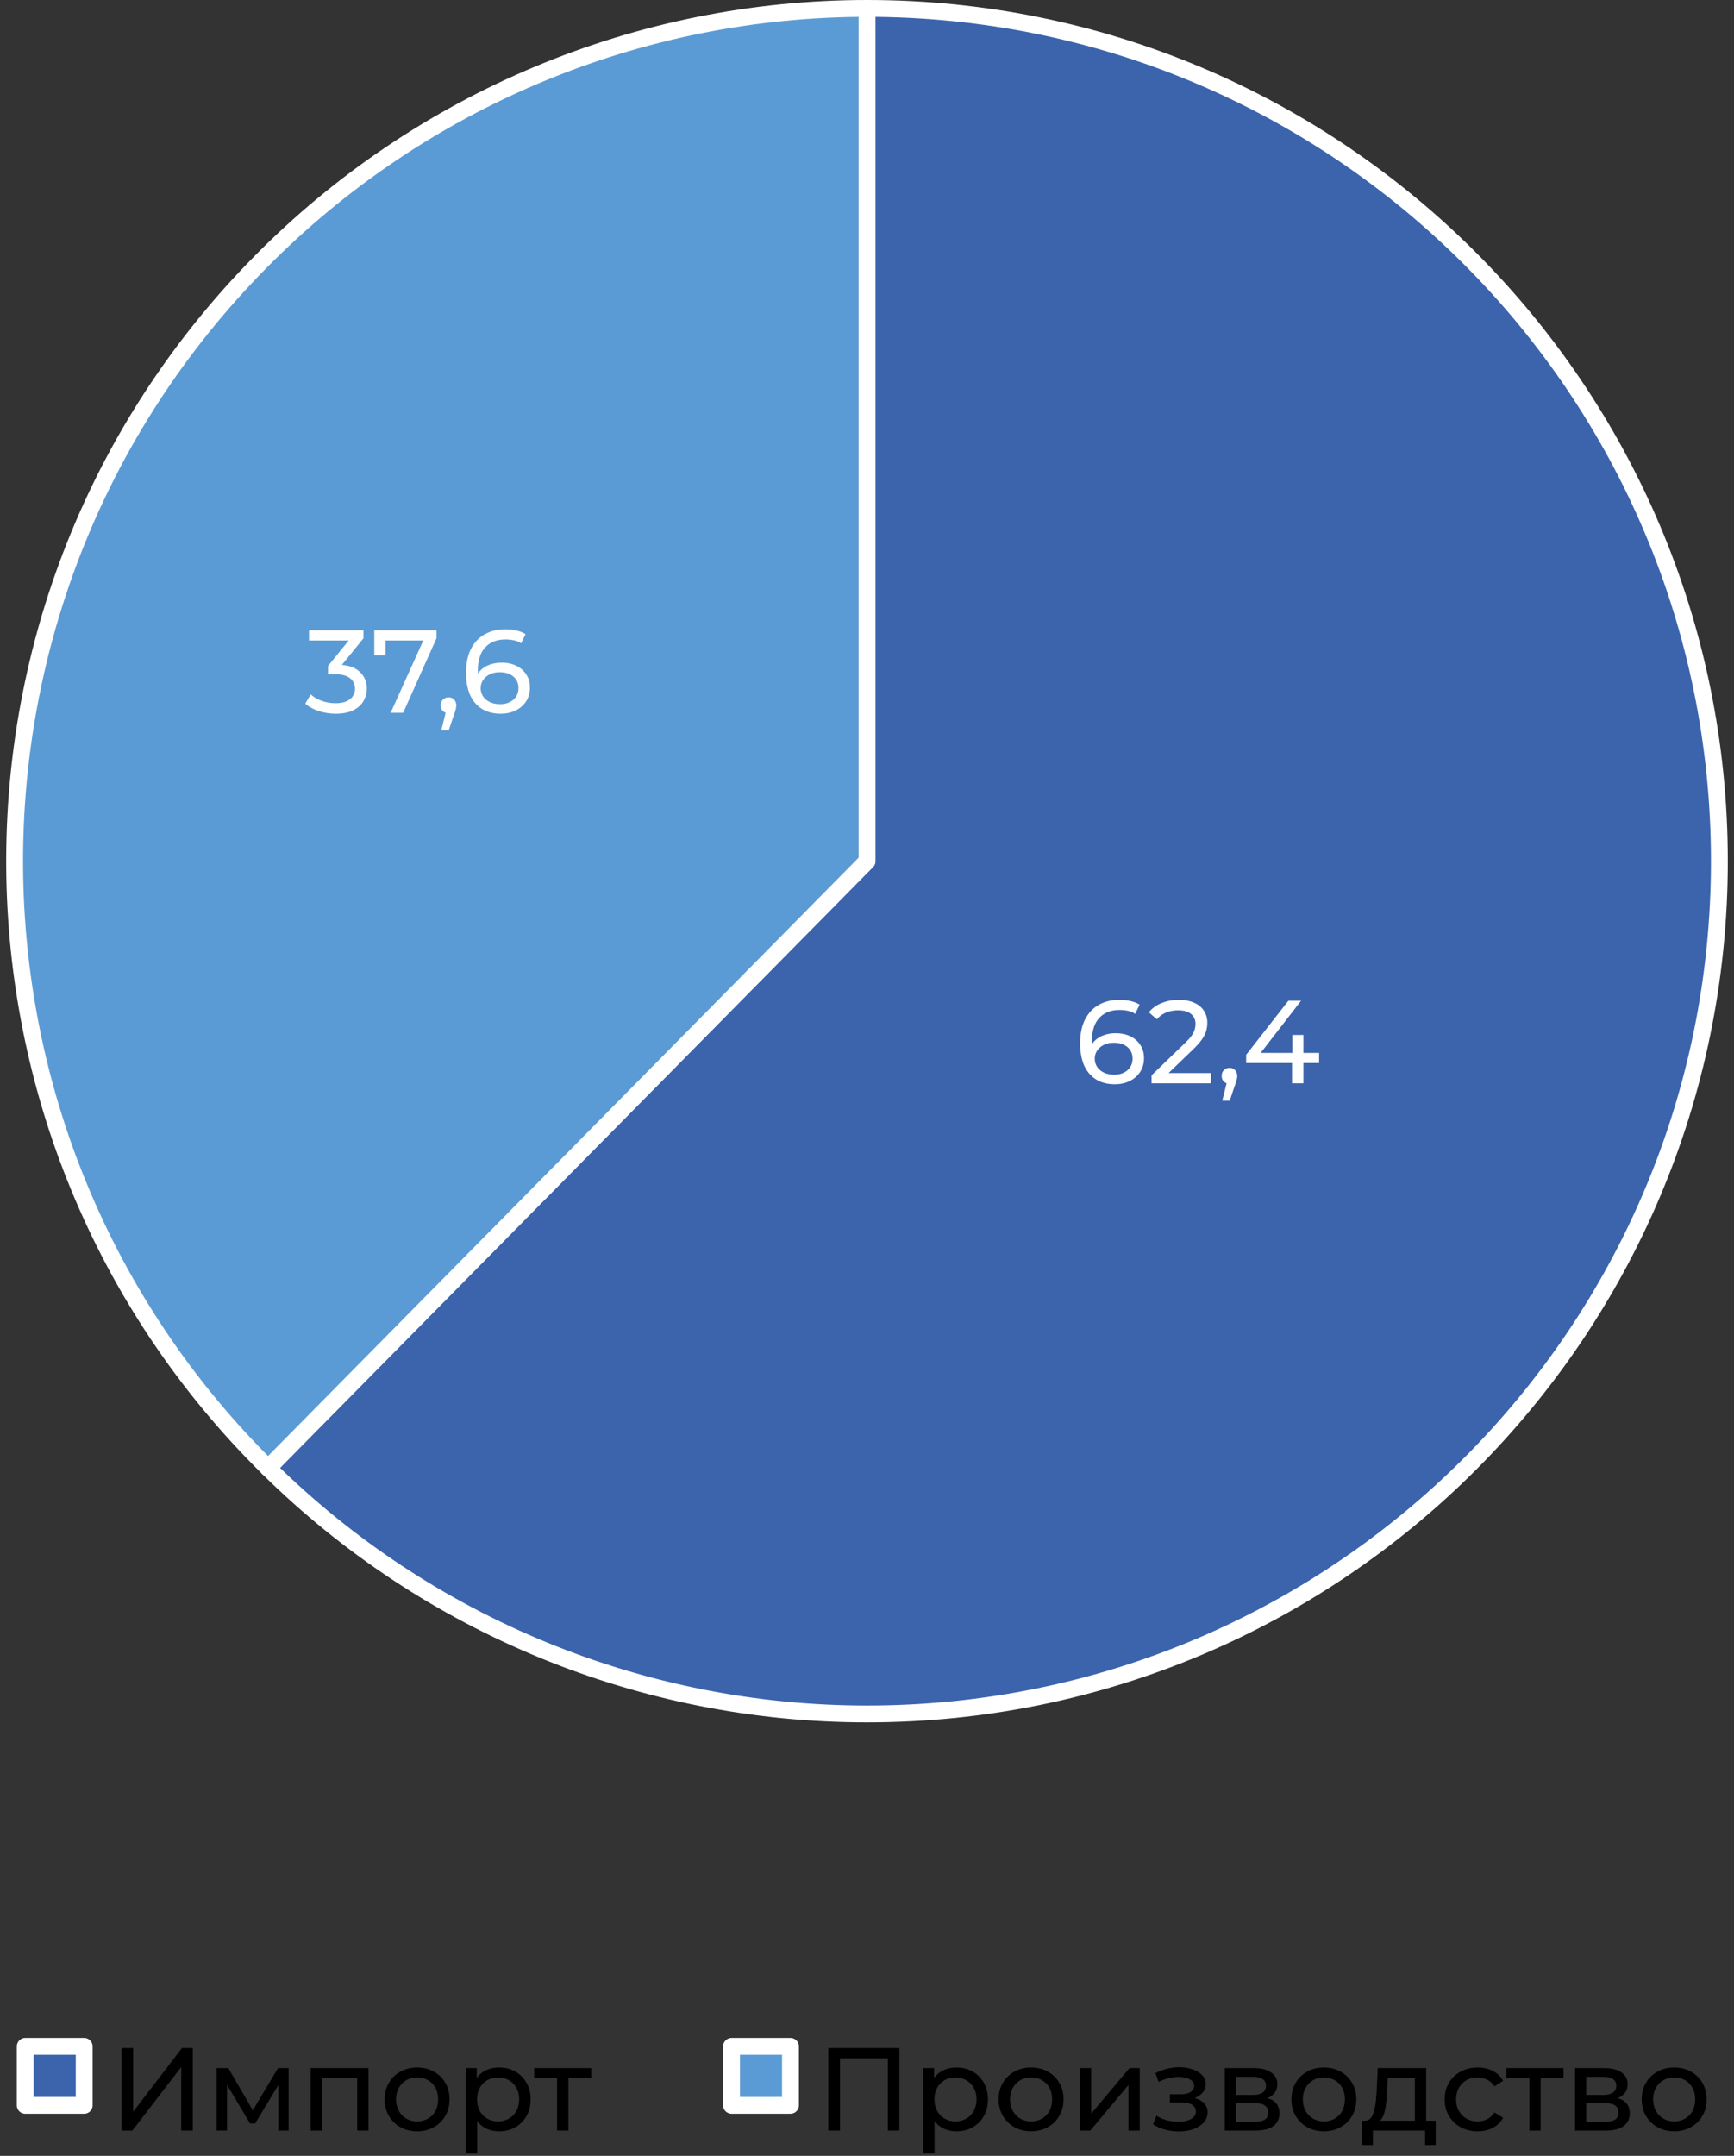 <svg width="206" height="256" viewBox="0 0 206 256" fill="none" xmlns="http://www.w3.org/2000/svg">
<rect x="0" y="0" width="206" height="256" fill="#333333" stroke="none"/>
<path fill-rule="evenodd" clip-rule="evenodd" d="M103 1C158.926 1 204.263 46.337 204.263 102.263C204.263 158.189 158.926 203.527 103 203.527C76.364 203.527 50.8 193.032 31.847 174.316L103 102.263V1Z" fill="#3B64AD" stroke="white" stroke-width="2" stroke-miterlimit="10" stroke-linejoin="round"/>
<path fill-rule="evenodd" clip-rule="evenodd" d="M31.847 174.316C-7.946 135.019 -8.349 70.904 30.948 31.111C49.973 11.845 75.923 1 103 1V102.263L31.847 174.316Z" fill="#5B9BD5" stroke="white" stroke-width="2" stroke-miterlimit="10" stroke-linejoin="round"/>
<path d="M132.436 128.751C131.568 128.751 130.826 128.56 130.21 128.177C129.594 127.794 129.123 127.244 128.796 126.525C128.479 125.797 128.32 124.91 128.32 123.865C128.32 122.754 128.516 121.816 128.908 121.051C129.3 120.286 129.846 119.707 130.546 119.315C131.246 118.923 132.049 118.727 132.954 118.727C133.421 118.727 133.864 118.774 134.284 118.867C134.713 118.96 135.082 119.105 135.39 119.301L134.858 120.393C134.606 120.216 134.317 120.094 133.99 120.029C133.673 119.964 133.337 119.931 132.982 119.931C131.983 119.931 131.19 120.244 130.602 120.869C130.014 121.485 129.72 122.404 129.72 123.627C129.72 123.823 129.729 124.056 129.748 124.327C129.767 124.598 129.813 124.864 129.888 125.125L129.412 124.649C129.552 124.22 129.771 123.86 130.07 123.571C130.378 123.272 130.742 123.053 131.162 122.913C131.591 122.764 132.053 122.689 132.548 122.689C133.201 122.689 133.78 122.81 134.284 123.053C134.788 123.296 135.185 123.641 135.474 124.089C135.763 124.528 135.908 125.05 135.908 125.657C135.908 126.282 135.754 126.828 135.446 127.295C135.138 127.762 134.723 128.121 134.2 128.373C133.677 128.625 133.089 128.751 132.436 128.751ZM132.38 127.617C132.809 127.617 133.183 127.538 133.5 127.379C133.827 127.22 134.083 127.001 134.27 126.721C134.457 126.432 134.55 126.096 134.55 125.713C134.55 125.134 134.349 124.677 133.948 124.341C133.547 123.996 133.001 123.823 132.31 123.823C131.862 123.823 131.47 123.907 131.134 124.075C130.798 124.243 130.532 124.472 130.336 124.761C130.149 125.041 130.056 125.363 130.056 125.727C130.056 126.063 130.145 126.376 130.322 126.665C130.499 126.945 130.761 127.174 131.106 127.351C131.451 127.528 131.876 127.617 132.38 127.617ZM136.807 128.639V127.687L140.797 123.837C141.151 123.501 141.413 123.207 141.581 122.955C141.758 122.694 141.875 122.456 141.931 122.241C141.996 122.017 142.029 121.802 142.029 121.597C142.029 121.093 141.851 120.696 141.497 120.407C141.142 120.118 140.624 119.973 139.943 119.973C139.42 119.973 138.949 120.062 138.529 120.239C138.109 120.407 137.745 120.673 137.437 121.037L136.485 120.211C136.858 119.735 137.357 119.371 137.983 119.119C138.617 118.858 139.313 118.727 140.069 118.727C140.75 118.727 141.343 118.839 141.847 119.063C142.351 119.278 142.738 119.59 143.009 120.001C143.289 120.412 143.429 120.897 143.429 121.457C143.429 121.774 143.387 122.087 143.303 122.395C143.219 122.703 143.06 123.03 142.827 123.375C142.593 123.72 142.257 124.108 141.819 124.537L138.263 127.967L137.927 127.421H143.849V128.639H136.807ZM145.206 130.711L145.906 127.883L146.088 128.695C145.818 128.695 145.589 128.611 145.402 128.443C145.225 128.275 145.136 128.046 145.136 127.757C145.136 127.477 145.225 127.248 145.402 127.071C145.589 126.894 145.813 126.805 146.074 126.805C146.345 126.805 146.564 126.898 146.732 127.085C146.9 127.262 146.984 127.486 146.984 127.757C146.984 127.85 146.975 127.944 146.956 128.037C146.947 128.121 146.924 128.224 146.886 128.345C146.858 128.457 146.812 128.597 146.746 128.765L146.088 130.711H145.206ZM148.045 126.231V125.251L153.057 118.839H154.569L149.599 125.251L148.885 125.027H156.711V126.231H148.045ZM153.491 128.639V126.231L153.533 125.027V122.899H154.849V128.639H153.491Z" fill="white"/>
<path d="M39.865 84.751C39.175 84.751 38.503 84.644 37.849 84.429C37.205 84.214 36.678 83.925 36.267 83.561L36.911 82.455C37.238 82.763 37.663 83.015 38.185 83.211C38.708 83.407 39.268 83.505 39.865 83.505C40.593 83.505 41.158 83.351 41.559 83.043C41.97 82.726 42.175 82.301 42.175 81.769C42.175 81.256 41.979 80.845 41.587 80.537C41.205 80.22 40.593 80.061 39.753 80.061H38.969V79.081L41.881 75.497L42.077 76.057H36.715V74.839H43.183V75.791L40.285 79.361L39.557 78.927H40.019C41.205 78.927 42.091 79.193 42.679 79.725C43.277 80.257 43.575 80.934 43.575 81.755C43.575 82.306 43.44 82.81 43.169 83.267C42.899 83.724 42.488 84.088 41.937 84.359C41.396 84.62 40.705 84.751 39.865 84.751ZM46.411 84.639L50.569 75.427L50.933 76.057H45.109L45.809 75.371V77.807H44.465V74.839H51.857V75.791L47.895 84.639H46.411ZM52.429 86.711L53.13 83.883L53.312 84.695C53.041 84.695 52.812 84.611 52.626 84.443C52.448 84.275 52.359 84.046 52.359 83.757C52.359 83.477 52.448 83.248 52.626 83.071C52.812 82.894 53.036 82.805 53.297 82.805C53.568 82.805 53.788 82.898 53.956 83.085C54.123 83.262 54.208 83.486 54.208 83.757C54.208 83.85 54.198 83.944 54.179 84.037C54.17 84.121 54.147 84.224 54.109 84.345C54.081 84.457 54.035 84.597 53.969 84.765L53.312 86.711H52.429ZM59.483 84.751C58.615 84.751 57.873 84.56 57.257 84.177C56.641 83.794 56.17 83.244 55.843 82.525C55.526 81.797 55.367 80.91 55.367 79.865C55.367 78.754 55.563 77.816 55.955 77.051C56.347 76.286 56.893 75.707 57.593 75.315C58.293 74.923 59.096 74.727 60.001 74.727C60.468 74.727 60.911 74.774 61.331 74.867C61.761 74.96 62.129 75.105 62.437 75.301L61.905 76.393C61.653 76.216 61.364 76.094 61.037 76.029C60.72 75.964 60.384 75.931 60.029 75.931C59.031 75.931 58.237 76.244 57.649 76.869C57.061 77.485 56.767 78.404 56.767 79.627C56.767 79.823 56.777 80.056 56.795 80.327C56.814 80.598 56.861 80.864 56.935 81.125L56.459 80.649C56.599 80.22 56.819 79.86 57.117 79.571C57.425 79.272 57.789 79.053 58.209 78.913C58.639 78.764 59.101 78.689 59.595 78.689C60.249 78.689 60.827 78.81 61.331 79.053C61.835 79.296 62.232 79.641 62.521 80.089C62.811 80.528 62.955 81.05 62.955 81.657C62.955 82.282 62.801 82.828 62.493 83.295C62.185 83.762 61.77 84.121 61.247 84.373C60.725 84.625 60.137 84.751 59.483 84.751ZM59.427 83.617C59.857 83.617 60.23 83.538 60.547 83.379C60.874 83.22 61.131 83.001 61.317 82.721C61.504 82.432 61.597 82.096 61.597 81.713C61.597 81.134 61.397 80.677 60.995 80.341C60.594 79.996 60.048 79.823 59.357 79.823C58.909 79.823 58.517 79.907 58.181 80.075C57.845 80.243 57.579 80.472 57.383 80.761C57.197 81.041 57.103 81.363 57.103 81.727C57.103 82.063 57.192 82.376 57.369 82.665C57.547 82.945 57.808 83.174 58.153 83.351C58.499 83.528 58.923 83.617 59.427 83.617Z" fill="white"/>
<path d="M93.908 243H86.908V250H93.908V243Z" fill="#5B9BD5" stroke="white" stroke-width="2" stroke-miterlimit="10" stroke-linejoin="round"/>
<path d="M98.409 253V243.2H106.851V253H105.479V244.054L105.815 244.418H99.445L99.795 244.054V253H98.409ZM113.617 253.084C113.001 253.084 112.437 252.944 111.923 252.664C111.419 252.375 111.013 251.95 110.705 251.39C110.407 250.83 110.257 250.13 110.257 249.29C110.257 248.45 110.402 247.75 110.691 247.19C110.99 246.63 111.391 246.21 111.895 245.93C112.409 245.65 112.983 245.51 113.617 245.51C114.345 245.51 114.989 245.669 115.549 245.986C116.109 246.303 116.553 246.747 116.879 247.316C117.206 247.876 117.369 248.534 117.369 249.29C117.369 250.046 117.206 250.709 116.879 251.278C116.553 251.847 116.109 252.291 115.549 252.608C114.989 252.925 114.345 253.084 113.617 253.084ZM109.683 255.716V245.58H110.971V247.582L110.887 249.304L111.027 251.026V255.716H109.683ZM113.505 251.908C113.981 251.908 114.406 251.801 114.779 251.586C115.162 251.371 115.461 251.068 115.675 250.676C115.899 250.275 116.011 249.813 116.011 249.29C116.011 248.758 115.899 248.301 115.675 247.918C115.461 247.526 115.162 247.223 114.779 247.008C114.406 246.793 113.981 246.686 113.505 246.686C113.039 246.686 112.614 246.793 112.231 247.008C111.858 247.223 111.559 247.526 111.335 247.918C111.121 248.301 111.013 248.758 111.013 249.29C111.013 249.813 111.121 250.275 111.335 250.676C111.559 251.068 111.858 251.371 112.231 251.586C112.614 251.801 113.039 251.908 113.505 251.908ZM122.5 253.084C121.753 253.084 121.091 252.921 120.512 252.594C119.933 252.267 119.476 251.819 119.14 251.25C118.804 250.671 118.636 250.018 118.636 249.29C118.636 248.553 118.804 247.899 119.14 247.33C119.476 246.761 119.933 246.317 120.512 246C121.091 245.673 121.753 245.51 122.5 245.51C123.237 245.51 123.895 245.673 124.474 246C125.062 246.317 125.519 246.761 125.846 247.33C126.182 247.89 126.35 248.543 126.35 249.29C126.35 250.027 126.182 250.681 125.846 251.25C125.519 251.819 125.062 252.267 124.474 252.594C123.895 252.921 123.237 253.084 122.5 253.084ZM122.5 251.908C122.976 251.908 123.401 251.801 123.774 251.586C124.157 251.371 124.455 251.068 124.67 250.676C124.885 250.275 124.992 249.813 124.992 249.29C124.992 248.758 124.885 248.301 124.67 247.918C124.455 247.526 124.157 247.223 123.774 247.008C123.401 246.793 122.976 246.686 122.5 246.686C122.024 246.686 121.599 246.793 121.226 247.008C120.853 247.223 120.554 247.526 120.33 247.918C120.106 248.301 119.994 248.758 119.994 249.29C119.994 249.813 120.106 250.275 120.33 250.676C120.554 251.068 120.853 251.371 121.226 251.586C121.599 251.801 122.024 251.908 122.5 251.908ZM128.291 253V245.58H129.635V250.984L134.185 245.58H135.403V253H134.059V247.596L129.523 253H128.291ZM140.058 253.098C139.498 253.098 138.948 253.028 138.406 252.888C137.874 252.739 137.398 252.529 136.978 252.258L137.384 251.236C137.739 251.46 138.145 251.637 138.602 251.768C139.06 251.889 139.522 251.95 139.988 251.95C140.418 251.95 140.786 251.899 141.094 251.796C141.412 251.693 141.654 251.553 141.822 251.376C141.99 251.189 142.074 250.975 142.074 250.732C142.074 250.387 141.92 250.121 141.612 249.934C141.304 249.747 140.875 249.654 140.324 249.654H138.98V248.688H140.24C140.567 248.688 140.852 248.651 141.094 248.576C141.337 248.501 141.524 248.389 141.654 248.24C141.794 248.081 141.864 247.899 141.864 247.694C141.864 247.47 141.785 247.279 141.626 247.12C141.468 246.961 141.244 246.84 140.954 246.756C140.674 246.672 140.343 246.63 139.96 246.63C139.587 246.639 139.204 246.691 138.812 246.784C138.43 246.877 138.038 247.022 137.636 247.218L137.272 246.168C137.72 245.953 138.159 245.79 138.588 245.678C139.027 245.557 139.461 245.491 139.89 245.482C140.534 245.463 141.108 245.538 141.612 245.706C142.116 245.865 142.513 246.098 142.802 246.406C143.101 246.714 143.25 247.078 143.25 247.498C143.25 247.853 143.138 248.17 142.914 248.45C142.69 248.721 142.392 248.935 142.018 249.094C141.645 249.253 141.216 249.332 140.73 249.332L140.786 249.01C141.617 249.01 142.27 249.173 142.746 249.5C143.222 249.827 143.46 250.27 143.46 250.83C143.46 251.278 143.311 251.675 143.012 252.02C142.714 252.356 142.308 252.622 141.794 252.818C141.29 253.005 140.712 253.098 140.058 253.098ZM145.504 253V245.58H148.948C149.816 245.58 150.497 245.748 150.992 246.084C151.496 246.411 151.748 246.877 151.748 247.484C151.748 248.091 151.51 248.562 151.034 248.898C150.567 249.225 149.946 249.388 149.172 249.388L149.382 249.024C150.268 249.024 150.926 249.187 151.356 249.514C151.785 249.841 152 250.321 152 250.956C152 251.6 151.757 252.104 151.272 252.468C150.796 252.823 150.063 253 149.074 253H145.504ZM146.82 251.964H148.976C149.536 251.964 149.956 251.88 150.236 251.712C150.516 251.535 150.656 251.255 150.656 250.872C150.656 250.48 150.525 250.195 150.264 250.018C150.012 249.831 149.61 249.738 149.06 249.738H146.82V251.964ZM146.82 248.772H148.836C149.349 248.772 149.736 248.679 149.998 248.492C150.268 248.296 150.404 248.025 150.404 247.68C150.404 247.325 150.268 247.059 149.998 246.882C149.736 246.705 149.349 246.616 148.836 246.616H146.82V248.772ZM157.281 253.084C156.535 253.084 155.872 252.921 155.293 252.594C154.715 252.267 154.257 251.819 153.921 251.25C153.585 250.671 153.417 250.018 153.417 249.29C153.417 248.553 153.585 247.899 153.921 247.33C154.257 246.761 154.715 246.317 155.293 246C155.872 245.673 156.535 245.51 157.281 245.51C158.019 245.51 158.677 245.673 159.255 246C159.843 246.317 160.301 246.761 160.627 247.33C160.963 247.89 161.131 248.543 161.131 249.29C161.131 250.027 160.963 250.681 160.627 251.25C160.301 251.819 159.843 252.267 159.255 252.594C158.677 252.921 158.019 253.084 157.281 253.084ZM157.281 251.908C157.757 251.908 158.182 251.801 158.555 251.586C158.938 251.371 159.237 251.068 159.451 250.676C159.666 250.275 159.773 249.813 159.773 249.29C159.773 248.758 159.666 248.301 159.451 247.918C159.237 247.526 158.938 247.223 158.555 247.008C158.182 246.793 157.757 246.686 157.281 246.686C156.805 246.686 156.381 246.793 156.007 247.008C155.634 247.223 155.335 247.526 155.111 247.918C154.887 248.301 154.775 248.758 154.775 249.29C154.775 249.813 154.887 250.275 155.111 250.676C155.335 251.068 155.634 251.371 156.007 251.586C156.381 251.801 156.805 251.908 157.281 251.908ZM168.085 252.37V246.756H164.865L164.795 248.184C164.777 248.651 164.744 249.103 164.697 249.542C164.66 249.971 164.595 250.368 164.501 250.732C164.417 251.096 164.291 251.395 164.123 251.628C163.955 251.861 163.731 252.006 163.451 252.062L162.121 251.824C162.411 251.833 162.644 251.74 162.821 251.544C162.999 251.339 163.134 251.059 163.227 250.704C163.33 250.349 163.405 249.948 163.451 249.5C163.498 249.043 163.535 248.571 163.563 248.086L163.675 245.58H169.429V252.37H168.085ZM161.827 254.722V251.824H170.563V254.722H169.303V253H163.101V254.722H161.827ZM175.548 253.084C174.792 253.084 174.116 252.921 173.518 252.594C172.93 252.267 172.468 251.819 172.132 251.25C171.796 250.681 171.628 250.027 171.628 249.29C171.628 248.553 171.796 247.899 172.132 247.33C172.468 246.761 172.93 246.317 173.518 246C174.116 245.673 174.792 245.51 175.548 245.51C176.22 245.51 176.818 245.645 177.34 245.916C177.872 246.177 178.283 246.569 178.572 247.092L177.55 247.75C177.308 247.386 177.009 247.12 176.654 246.952C176.309 246.775 175.936 246.686 175.534 246.686C175.049 246.686 174.615 246.793 174.232 247.008C173.85 247.223 173.546 247.526 173.322 247.918C173.098 248.301 172.986 248.758 172.986 249.29C172.986 249.822 173.098 250.284 173.322 250.676C173.546 251.068 173.85 251.371 174.232 251.586C174.615 251.801 175.049 251.908 175.534 251.908C175.936 251.908 176.309 251.824 176.654 251.656C177.009 251.479 177.308 251.208 177.55 250.844L178.572 251.488C178.283 252.001 177.872 252.398 177.34 252.678C176.818 252.949 176.22 253.084 175.548 253.084ZM181.687 253V246.406L182.023 246.756H178.971V245.58H185.747V246.756H182.709L183.031 246.406V253H181.687ZM187.121 253V245.58H190.565C191.433 245.58 192.114 245.748 192.609 246.084C193.113 246.411 193.365 246.877 193.365 247.484C193.365 248.091 193.127 248.562 192.651 248.898C192.184 249.225 191.564 249.388 190.789 249.388L190.999 249.024C191.886 249.024 192.544 249.187 192.973 249.514C193.402 249.841 193.617 250.321 193.617 250.956C193.617 251.6 193.374 252.104 192.889 252.468C192.413 252.823 191.68 253 190.691 253H187.121ZM188.437 251.964H190.593C191.153 251.964 191.573 251.88 191.853 251.712C192.133 251.535 192.273 251.255 192.273 250.872C192.273 250.48 192.142 250.195 191.881 250.018C191.629 249.831 191.228 249.738 190.677 249.738H188.437V251.964ZM188.437 248.772H190.453C190.966 248.772 191.354 248.679 191.615 248.492C191.886 248.296 192.021 248.025 192.021 247.68C192.021 247.325 191.886 247.059 191.615 246.882C191.354 246.705 190.966 246.616 190.453 246.616H188.437V248.772ZM198.898 253.084C198.152 253.084 197.489 252.921 196.91 252.594C196.332 252.267 195.874 251.819 195.538 251.25C195.202 250.671 195.034 250.018 195.034 249.29C195.034 248.553 195.202 247.899 195.538 247.33C195.874 246.761 196.332 246.317 196.91 246C197.489 245.673 198.152 245.51 198.898 245.51C199.636 245.51 200.294 245.673 200.872 246C201.46 246.317 201.918 246.761 202.244 247.33C202.58 247.89 202.748 248.543 202.748 249.29C202.748 250.027 202.58 250.681 202.244 251.25C201.918 251.819 201.46 252.267 200.872 252.594C200.294 252.921 199.636 253.084 198.898 253.084ZM198.898 251.908C199.374 251.908 199.799 251.801 200.172 251.586C200.555 251.371 200.854 251.068 201.068 250.676C201.283 250.275 201.39 249.813 201.39 249.29C201.39 248.758 201.283 248.301 201.068 247.918C200.854 247.526 200.555 247.223 200.172 247.008C199.799 246.793 199.374 246.686 198.898 246.686C198.422 246.686 197.998 246.793 197.624 247.008C197.251 247.223 196.952 247.526 196.728 247.918C196.504 248.301 196.392 248.758 196.392 249.29C196.392 249.813 196.504 250.275 196.728 250.676C196.952 251.068 197.251 251.371 197.624 251.586C197.998 251.801 198.422 251.908 198.898 251.908Z" fill="black"/>
<path d="M10 243H3V250H10V243Z" fill="#3B64AD" stroke="white" stroke-width="2" stroke-miterlimit="10" stroke-linejoin="round"/>
<path d="M14.434 253V243.2H15.82V250.76L21.616 243.2H22.904V253H21.532V245.454L15.722 253H14.434ZM25.736 253V245.58H27.122L30.314 251.068H29.754L33.03 245.58H34.29V253H33.072V247.092L33.296 247.218L30.3 252.16H29.712L26.702 247.12L26.968 247.064V253H25.736ZM36.906 253V245.58H43.779V253H42.435V246.42L42.758 246.756H37.928L38.249 246.42V253H36.906ZM49.558 253.084C48.812 253.084 48.149 252.921 47.57 252.594C46.992 252.267 46.534 251.819 46.198 251.25C45.862 250.671 45.694 250.018 45.694 249.29C45.694 248.553 45.862 247.899 46.198 247.33C46.534 246.761 46.992 246.317 47.57 246C48.149 245.673 48.812 245.51 49.558 245.51C50.295 245.51 50.953 245.673 51.532 246C52.12 246.317 52.578 246.761 52.904 247.33C53.24 247.89 53.408 248.543 53.408 249.29C53.408 250.027 53.24 250.681 52.904 251.25C52.578 251.819 52.12 252.267 51.532 252.594C50.953 252.921 50.295 253.084 49.558 253.084ZM49.558 251.908C50.034 251.908 50.459 251.801 50.832 251.586C51.215 251.371 51.514 251.068 51.728 250.676C51.943 250.275 52.05 249.813 52.05 249.29C52.05 248.758 51.943 248.301 51.728 247.918C51.514 247.526 51.215 247.223 50.832 247.008C50.459 246.793 50.034 246.686 49.558 246.686C49.082 246.686 48.657 246.793 48.284 247.008C47.911 247.223 47.612 247.526 47.388 247.918C47.164 248.301 47.052 248.758 47.052 249.29C47.052 249.813 47.164 250.275 47.388 250.676C47.612 251.068 47.911 251.371 48.284 251.586C48.657 251.801 49.082 251.908 49.558 251.908ZM59.283 253.084C58.667 253.084 58.102 252.944 57.589 252.664C57.085 252.375 56.679 251.95 56.371 251.39C56.072 250.83 55.923 250.13 55.923 249.29C55.923 248.45 56.068 247.75 56.357 247.19C56.656 246.63 57.057 246.21 57.561 245.93C58.074 245.65 58.648 245.51 59.283 245.51C60.011 245.51 60.655 245.669 61.215 245.986C61.775 246.303 62.218 246.747 62.545 247.316C62.871 247.876 63.035 248.534 63.035 249.29C63.035 250.046 62.871 250.709 62.545 251.278C62.218 251.847 61.775 252.291 61.215 252.608C60.655 252.925 60.011 253.084 59.283 253.084ZM55.349 255.716V245.58H56.637V247.582L56.553 249.304L56.693 251.026V255.716H55.349ZM59.171 251.908C59.647 251.908 60.072 251.801 60.445 251.586C60.828 251.371 61.126 251.068 61.341 250.676C61.565 250.275 61.677 249.813 61.677 249.29C61.677 248.758 61.565 248.301 61.341 247.918C61.126 247.526 60.828 247.223 60.445 247.008C60.072 246.793 59.647 246.686 59.171 246.686C58.704 246.686 58.279 246.793 57.897 247.008C57.523 247.223 57.225 247.526 57.001 247.918C56.786 248.301 56.679 248.758 56.679 249.29C56.679 249.813 56.786 250.275 57.001 250.676C57.225 251.068 57.523 251.371 57.897 251.586C58.279 251.801 58.704 251.908 59.171 251.908ZM66.184 253V246.406L66.52 246.756H63.468V245.58H70.244V246.756H67.206L67.528 246.406V253H66.184Z" fill="black"/>
</svg>

